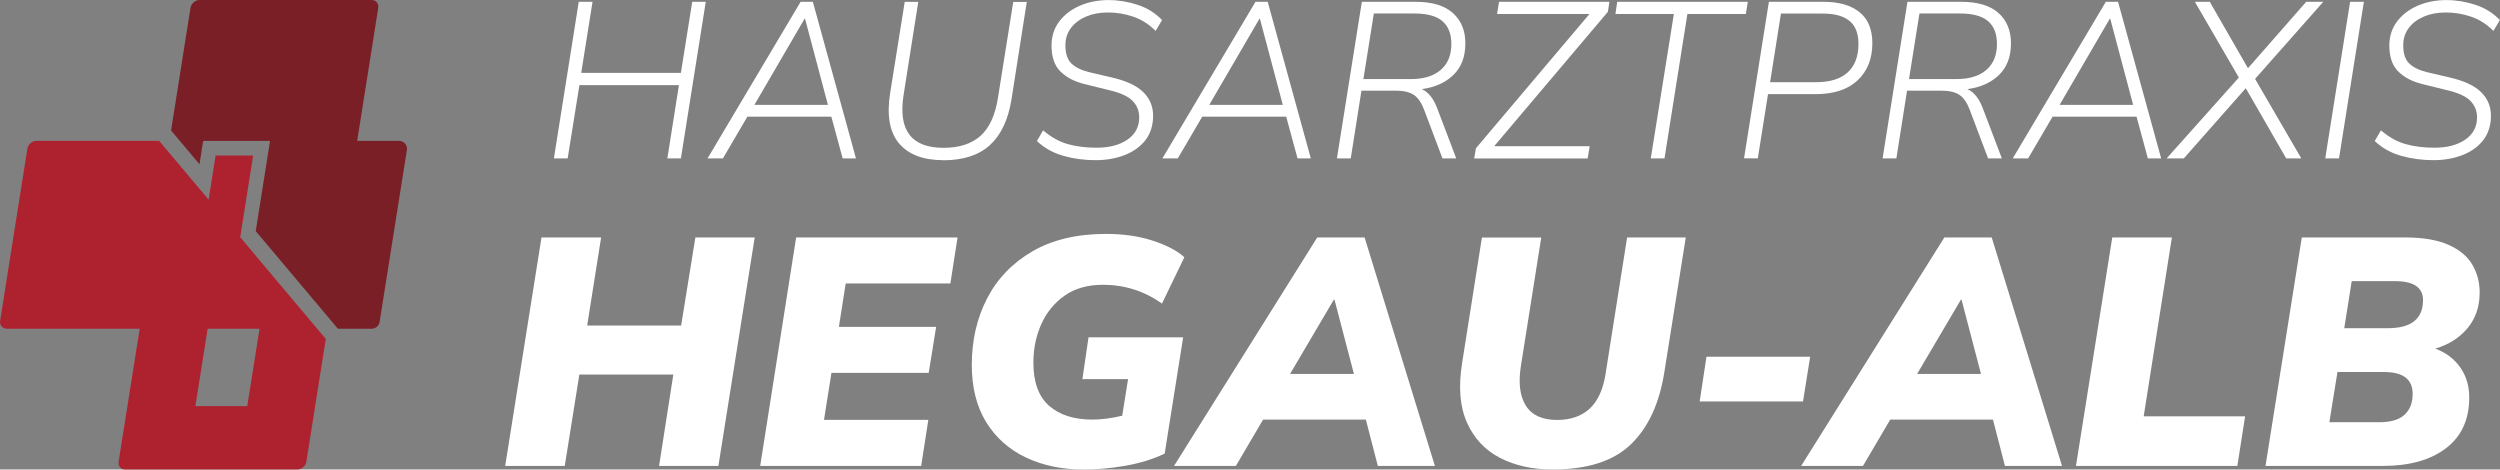 <?xml version="1.0" encoding="UTF-8"?><svg id="Ebene_2" xmlns="http://www.w3.org/2000/svg" width="147.92mm" height="27.78mm" viewBox="0 0 419.3 78.74"><rect x="0" y="0" width="419.3" height="78.74" fill="#808080" stroke="none"/><defs><style>.cls-1{fill:#fff;}.cls-2{fill:#7b1f27;}.cls-3{fill:#ae2230;}</style></defs><g id="Ebene_1-2"><path class="cls-2" d="M68.24,25.18l-4.57,28.81c-.1.65-.67,1.14-1.33,1.14h-5.67l-13.78-16.37,2.4-15.13h-11.21l-.62,3.92-4.77-5.67L31.95,1.31c.12-.73.8-1.31,1.52-1.31h28.87c.73,0,1.22.58,1.1,1.31l-3.53,22.31h7.01c.83,0,1.46.74,1.33,1.56Z"/><path class="cls-3" d="M42.35,42.23l-2.06-2.45.27-1.73.28-1.75,1.62-10.22h-6.3l-.62,3.92-.28,1.75-.27,1.73-2.07-2.46-6.23-7.4H6.11c-.72,0-1.41.6-1.52,1.32L.02,53.81c-.11.72.38,1.32,1.11,1.32h22.3l-3.54,22.32c-.11.72.39,1.29,1.11,1.29h28.86c.72,0,1.4-.57,1.52-1.29l3.26-20.61-12.3-14.61ZM41.47,68.11h-8.7l2.06-12.98h8.7l-2.06,12.98Z"/><path class="cls-1" d="M92.9,26.56L97.07.3h2.31l-1.9,11.92h16.72l1.9-11.92h2.27l-4.17,26.26h-2.27l1.94-12.29h-16.69l-1.97,12.29h-2.31Z"/><path class="cls-1" d="M118.67,26.56L134.28.3h2.05l7.23,26.26h-2.23l-1.9-7h-14.08l-4.1,7h-2.57ZM134.95,3.13l-8.42,14.45h12.33l-3.84-14.45h-.07Z"/><path class="cls-1" d="M158.19,26.86c-3.33,0-5.79-.93-7.38-2.79-1.59-1.86-2.1-4.66-1.53-8.38l2.46-15.38h2.27l-2.46,15.61c-.94,5.91,1.29,8.87,6.7,8.87,2.61,0,4.66-.66,6.16-1.97,1.5-1.32,2.49-3.44,2.96-6.37l2.57-16.13h2.27l-2.57,16.39c-.55,3.38-1.75,5.92-3.61,7.62-1.86,1.7-4.48,2.55-7.86,2.55Z"/><path class="cls-1" d="M183.78,26.86c-1.91,0-3.72-.24-5.44-.73-1.71-.48-3.19-1.31-4.43-2.48l1.04-1.79c1.34,1.14,2.72,1.91,4.15,2.31,1.43.4,3.04.6,4.82.6,2.14,0,3.86-.45,5.18-1.36,1.32-.91,1.97-2.15,1.97-3.74,0-1.09-.38-2.02-1.15-2.79-.77-.77-2.15-1.38-4.13-1.82l-3.76-.93c-1.71-.4-3.09-1.09-4.12-2.09-1.03-.99-1.55-2.46-1.55-4.4,0-1.54.43-2.88,1.28-4.02.86-1.14,2.01-2.03,3.46-2.66s3.06-.95,4.82-.95c1.66,0,3.3.27,4.9.8,1.6.53,2.96,1.38,4.08,2.55l-1.08,1.82c-1.12-1.12-2.36-1.91-3.73-2.38-1.37-.47-2.78-.71-4.25-.71-1.37,0-2.58.22-3.65.67-1.07.45-1.92,1.08-2.55,1.9-.63.82-.95,1.79-.95,2.91,0,1.42.34,2.45,1.02,3.09.68.65,1.68,1.13,3,1.45l3.8.89c2.38.55,4.13,1.36,5.23,2.44,1.1,1.08,1.66,2.4,1.66,3.97s-.43,2.97-1.28,4.08c-.86,1.11-2.02,1.94-3.48,2.51-1.47.57-3.09.86-4.88.86Z"/><path class="cls-1" d="M194.96,26.56L210.57.3h2.05l7.23,26.26h-2.23l-1.9-7h-14.08l-4.1,7h-2.57ZM211.24,3.13l-8.42,14.45h12.33l-3.84-14.45h-.07Z"/><path class="cls-1" d="M224.23,26.56L228.41.3h8.98c2.81,0,4.9.63,6.29,1.88,1.39,1.25,2.09,2.95,2.09,5.08,0,2.26-.68,4.04-2.03,5.33s-3.11,2.07-5.27,2.35c.57.27,1.07.68,1.49,1.21.42.53.78,1.2,1.08,1.99l3.2,8.42h-2.31l-3.09-8.19c-.45-1.17-1.02-1.99-1.71-2.46-.7-.47-1.73-.71-3.09-.71h-5.7l-1.79,11.36h-2.31ZM228.67,13.26h7.97c2.14,0,3.8-.51,4.99-1.53,1.19-1.02,1.79-2.47,1.79-4.36,0-1.69-.5-2.96-1.49-3.82-.99-.86-2.56-1.29-4.69-1.29h-6.82l-1.75,10.99Z"/><path class="cls-1" d="M247.25,26.56l.3-1.71,19.03-22.5h-15.49l.33-2.05h18.51l-.26,1.68-19.07,22.54h16.02l-.34,2.05h-19.03Z"/><path class="cls-1" d="M276.87,26.56l3.87-24.21h-9.8l.3-2.05h21.9l-.33,2.05h-9.8l-3.84,24.21h-2.31Z"/><path class="cls-1" d="M292.51,26.56l4.17-26.26h9.16c2.58,0,4.59.58,6.03,1.73s2.16,2.9,2.16,5.23c0,2.58-.82,4.65-2.46,6.2s-4.01,2.33-7.11,2.33h-7.93l-1.71,10.76h-2.31ZM296.87,13.78h7.75c2.31,0,4.07-.55,5.27-1.64,1.2-1.09,1.81-2.68,1.81-4.77,0-1.76-.5-3.05-1.51-3.87-1-.82-2.5-1.23-4.49-1.23h-7l-1.82,11.51Z"/><path class="cls-1" d="M315.75,26.56l4.17-26.26h8.98c2.81,0,4.9.63,6.29,1.88,1.39,1.25,2.09,2.95,2.09,5.08,0,2.26-.68,4.04-2.03,5.33s-3.11,2.07-5.27,2.35c.57.27,1.07.68,1.49,1.21.42.53.78,1.2,1.08,1.99l3.2,8.42h-2.31l-3.09-8.19c-.45-1.17-1.02-1.99-1.71-2.46-.7-.47-1.73-.71-3.09-.71h-5.7l-1.79,11.36h-2.31ZM320.18,13.26h7.97c2.14,0,3.8-.51,4.99-1.53,1.19-1.02,1.79-2.47,1.79-4.36,0-1.69-.5-2.96-1.49-3.82-.99-.86-2.56-1.29-4.69-1.29h-6.82l-1.75,10.99Z"/><path class="cls-1" d="M337.58,26.56L353.19.3h2.05l7.23,26.26h-2.23l-1.9-7h-14.08l-4.1,7h-2.57ZM353.86,3.13l-8.42,14.45h12.33l-3.84-14.45h-.07Z"/><path class="cls-1" d="M363.39,26.56l12.11-13.56-7.38-12.7h2.5l6.41,11.14,9.76-11.14h2.87l-11.44,12.93,7.75,13.33h-2.53l-6.78-11.77-10.39,11.77h-2.87Z"/><path class="cls-1" d="M389.99,26.56l4.17-26.26h2.31l-4.17,26.26h-2.31Z"/><path class="cls-1" d="M408.16,26.86c-1.91,0-3.72-.24-5.44-.73-1.71-.48-3.19-1.31-4.43-2.48l1.04-1.79c1.34,1.14,2.72,1.91,4.15,2.31,1.43.4,3.04.6,4.82.6,2.14,0,3.86-.45,5.18-1.36,1.32-.91,1.97-2.15,1.97-3.74,0-1.09-.38-2.02-1.15-2.79-.77-.77-2.15-1.38-4.13-1.82l-3.76-.93c-1.71-.4-3.09-1.09-4.12-2.09-1.03-.99-1.55-2.46-1.55-4.4,0-1.54.43-2.88,1.28-4.02.86-1.14,2.01-2.03,3.46-2.66s3.06-.95,4.82-.95c1.66,0,3.3.27,4.9.8,1.6.53,2.96,1.38,4.08,2.55l-1.08,1.82c-1.12-1.12-2.36-1.91-3.73-2.38-1.37-.47-2.78-.71-4.25-.71-1.37,0-2.58.22-3.65.67-1.07.45-1.92,1.08-2.55,1.9-.63.82-.95,1.79-.95,2.91,0,1.42.34,2.45,1.02,3.09.68.65,1.68,1.13,3,1.45l3.8.89c2.38.55,4.13,1.36,5.23,2.44,1.1,1.08,1.66,2.4,1.66,3.97s-.43,2.97-1.28,4.08c-.86,1.11-2.02,1.94-3.48,2.51-1.47.57-3.09.86-4.88.86Z"/><path class="cls-1" d="M84.73,78.14l6.09-38.32h10l-2.34,14.78h15.76l2.39-14.78h9.95l-6.09,38.32h-9.95l2.39-15.33h-15.76l-2.45,15.33h-10Z"/><path class="cls-1" d="M127.5,78.14l6.03-38.32h27.07l-1.2,7.72h-17.56l-1.14,7.28h16.31l-1.25,7.72h-16.31l-1.25,7.88h17.5l-1.2,7.72h-27.01Z"/><path class="cls-1" d="M181.69,78.74c-3.59,0-6.79-.67-9.62-2.01-2.83-1.34-5.05-3.32-6.66-5.92-1.61-2.61-2.42-5.82-2.42-9.62,0-4.13.86-7.85,2.58-11.17,1.72-3.32,4.26-5.94,7.61-7.88,3.35-1.94,7.46-2.91,12.31-2.91,2.93,0,5.56.38,7.88,1.14,2.32.76,4.08,1.69,5.27,2.77l-3.75,7.77c-2.97-2.1-6.27-3.15-9.89-3.15-2.57,0-4.72.61-6.44,1.82-1.72,1.21-3.03,2.81-3.91,4.78-.89,1.98-1.33,4.12-1.33,6.44,0,3.3.88,5.72,2.64,7.26,1.76,1.54,4.18,2.31,7.26,2.31,1.52,0,3.19-.22,5-.65l.98-6.14h-7.66l1.03-7.01h15.87l-3.1,19.51c-1.99.94-4.2,1.62-6.63,2.04-2.43.42-4.77.63-7.01.63Z"/><path class="cls-1" d="M196.91,78.14l24.02-38.32h7.94l11.79,38.32h-9.57l-2.01-7.77h-17.23l-4.57,7.77h-10.38ZM223.71,50.26l-7.34,12.45h10.71l-3.26-12.45h-.11Z"/><path class="cls-1" d="M260.4,78.74c-3.33,0-6.26-.64-8.78-1.93-2.52-1.29-4.38-3.26-5.57-5.92-1.2-2.66-1.47-6.01-.82-10.03l3.32-21.03h9.95l-3.42,21.58c-.44,2.83-.16,5.04.84,6.63,1,1.59,2.74,2.39,5.24,2.39,2.25,0,4.05-.62,5.41-1.85,1.36-1.23,2.26-3.13,2.69-5.71l3.64-23.05h9.84l-3.59,22.56c-.83,5.29-2.71,9.34-5.63,12.15-2.92,2.81-7.29,4.21-13.13,4.21Z"/><path class="cls-1" d="M285.07,67.33l1.14-7.5h17.39l-1.2,7.5h-17.34Z"/><path class="cls-1" d="M302.09,78.14l24.02-38.32h7.94l11.79,38.32h-9.57l-2.01-7.77h-17.23l-4.57,7.77h-10.38ZM328.88,50.26l-7.34,12.45h10.71l-3.26-12.45h-.11Z"/><path class="cls-1" d="M348.18,78.14l6.09-38.32h10l-4.73,30h17.01l-1.3,8.32h-27.07Z"/><path class="cls-1" d="M379.97,78.14l6.09-38.32h17.28c3.01,0,5.44.41,7.28,1.22,1.85.81,3.19,1.92,4.02,3.32.83,1.4,1.25,2.96,1.25,4.7,0,2.36-.68,4.35-2.04,5.98-1.36,1.63-3.16,2.77-5.41,3.42,1.81.69,3.22,1.75,4.21,3.18,1,1.43,1.49,3.11,1.49,5.03,0,3.7-1.3,6.53-3.91,8.51-2.61,1.98-6.12,2.96-10.54,2.96h-19.73ZM390.68,70.81h8.42c1.88,0,3.28-.42,4.19-1.25.91-.83,1.36-2.01,1.36-3.53,0-2.43-1.61-3.64-4.84-3.64h-7.77l-1.36,8.42ZM393.18,55.04h7.34c3.91,0,5.87-1.58,5.87-4.73,0-1.01-.38-1.79-1.14-2.34-.76-.54-1.96-.82-3.59-.82h-7.23l-1.25,7.88Z"/></g></svg>